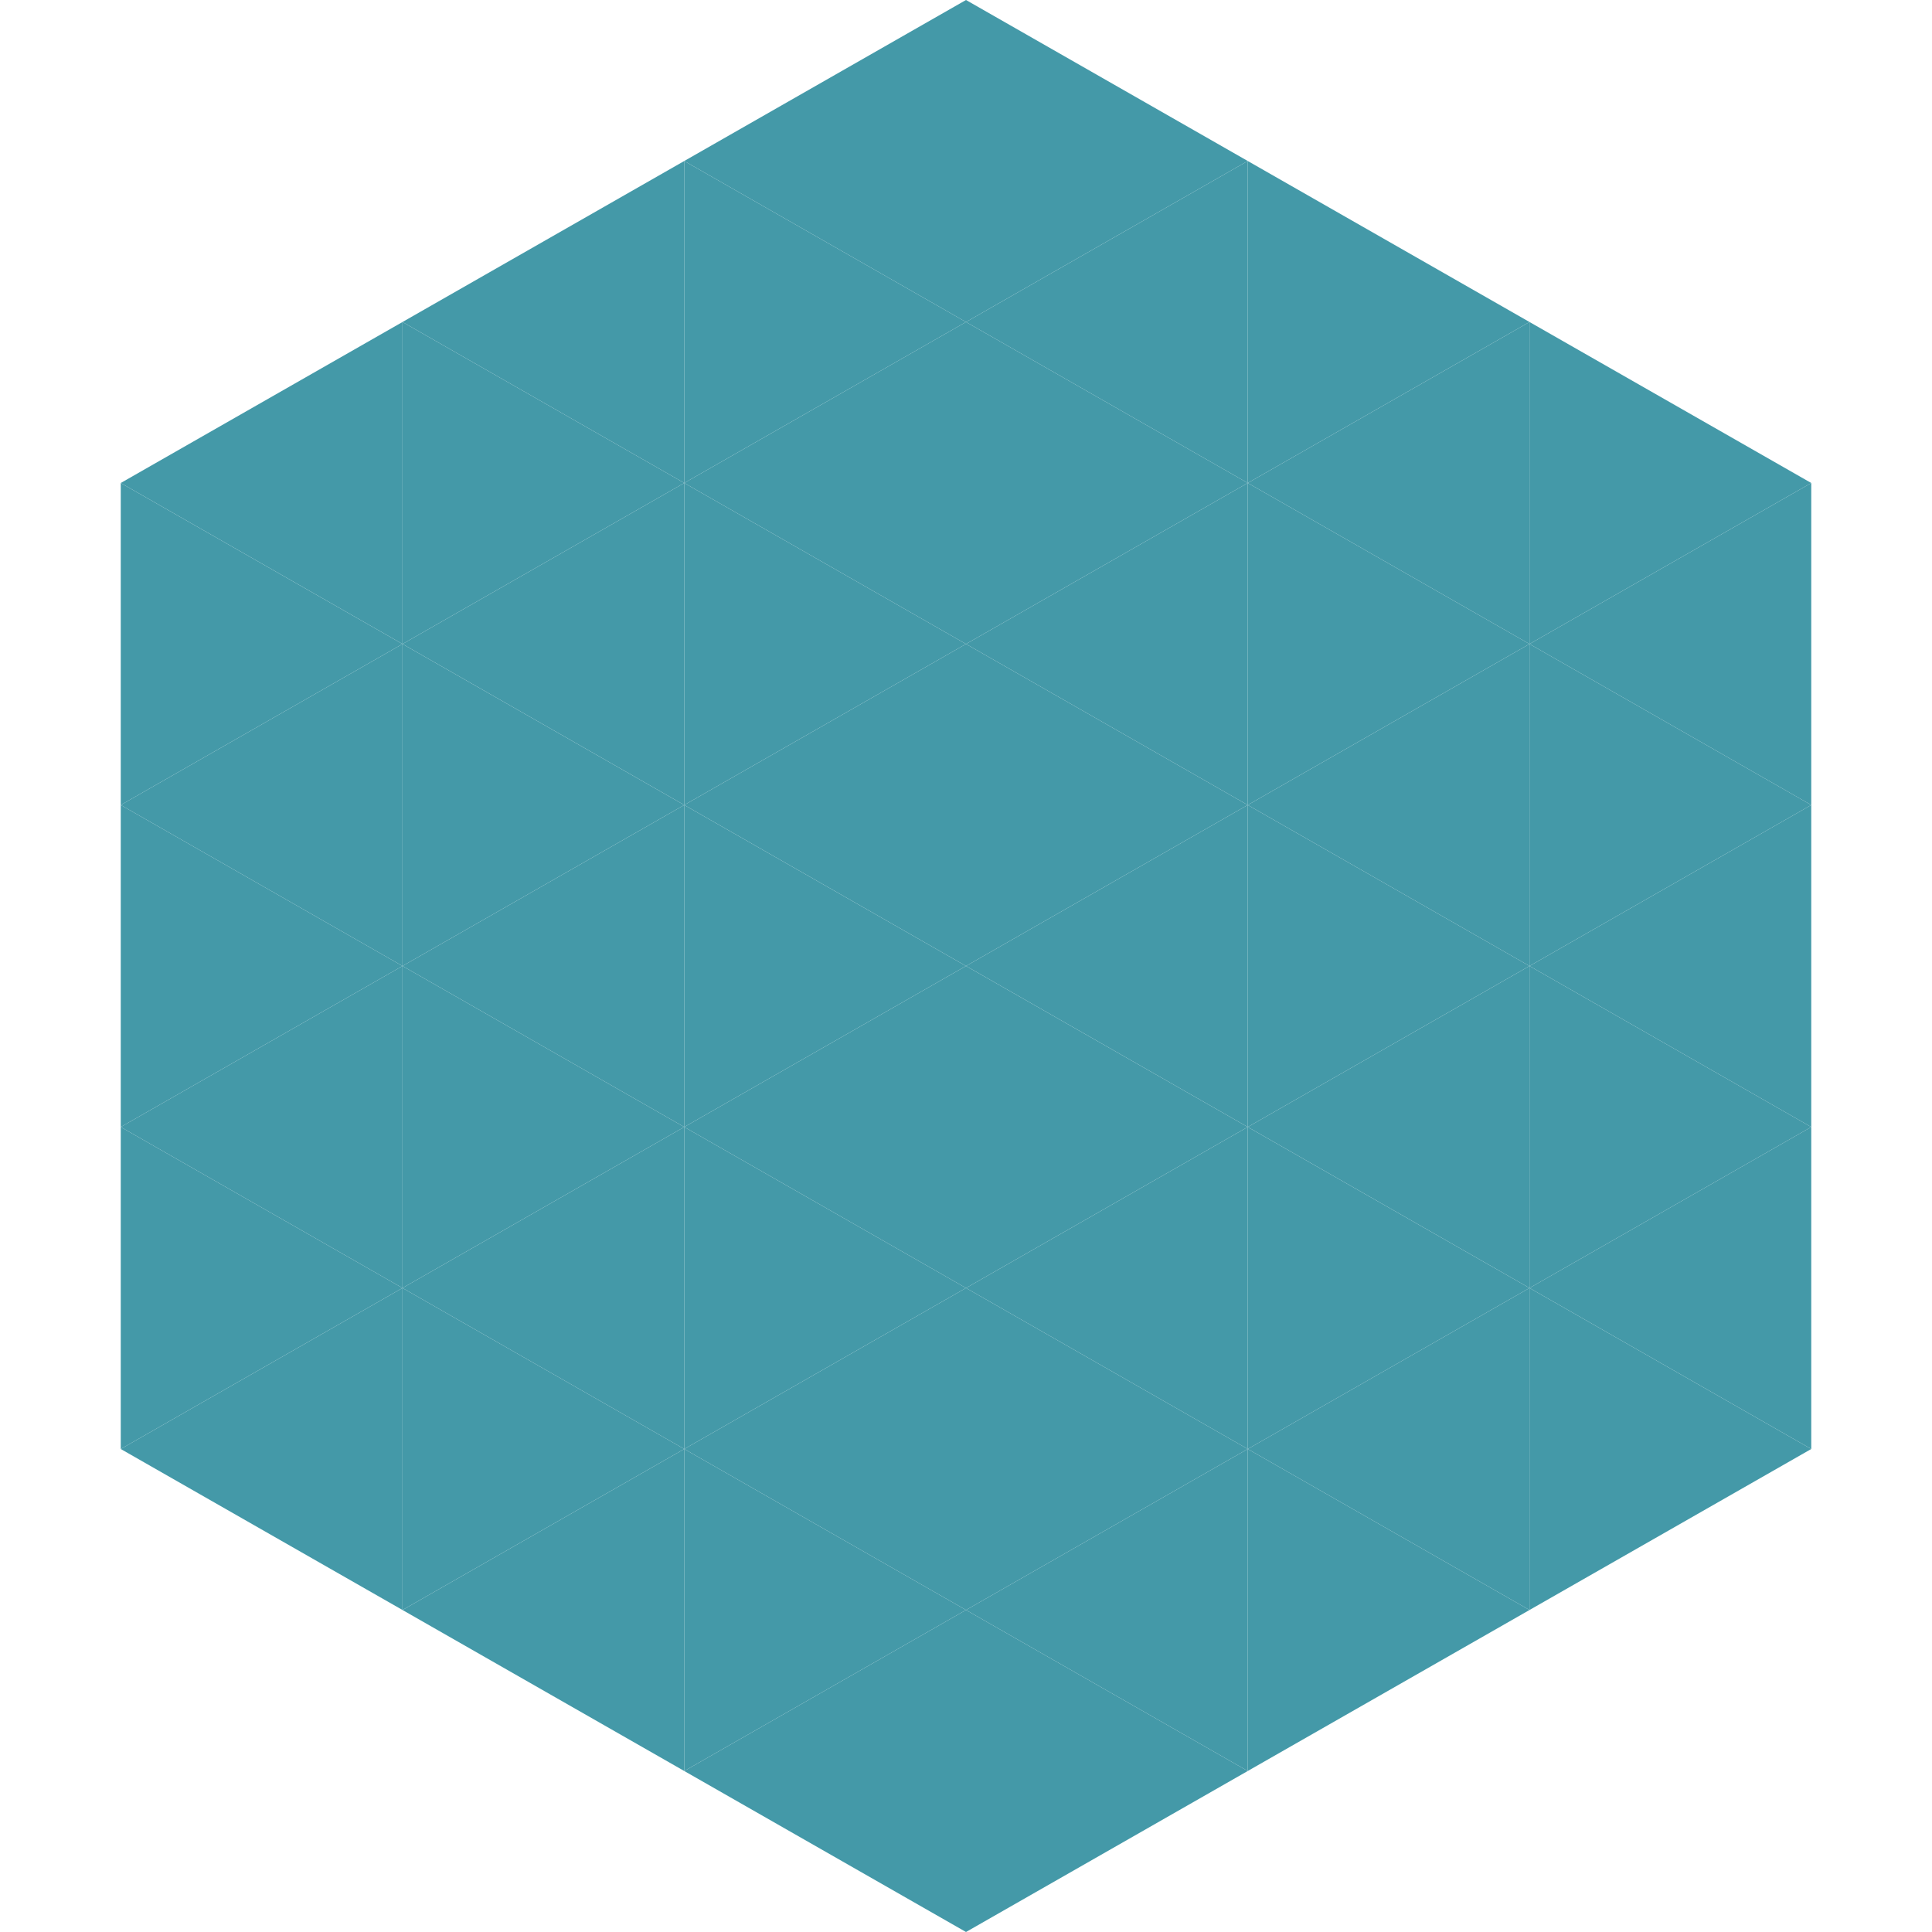 <?xml version="1.0"?>
<!-- Generated by SVGo -->
<svg width="240" height="240"
     xmlns="http://www.w3.org/2000/svg"
     xmlns:xlink="http://www.w3.org/1999/xlink">
<polygon points="50,40 15,60 50,80" style="fill:rgb(68,153,168)" />
<polygon points="190,40 225,60 190,80" style="fill:rgb(68,153,168)" />
<polygon points="15,60 50,80 15,100" style="fill:rgb(68,153,168)" />
<polygon points="225,60 190,80 225,100" style="fill:rgb(68,153,168)" />
<polygon points="50,80 15,100 50,120" style="fill:rgb(68,153,168)" />
<polygon points="190,80 225,100 190,120" style="fill:rgb(68,153,168)" />
<polygon points="15,100 50,120 15,140" style="fill:rgb(68,153,168)" />
<polygon points="225,100 190,120 225,140" style="fill:rgb(68,153,168)" />
<polygon points="50,120 15,140 50,160" style="fill:rgb(68,153,168)" />
<polygon points="190,120 225,140 190,160" style="fill:rgb(68,153,168)" />
<polygon points="15,140 50,160 15,180" style="fill:rgb(68,153,168)" />
<polygon points="225,140 190,160 225,180" style="fill:rgb(68,153,168)" />
<polygon points="50,160 15,180 50,200" style="fill:rgb(68,153,168)" />
<polygon points="190,160 225,180 190,200" style="fill:rgb(68,153,168)" />
<polygon points="15,180 50,200 15,220" style="fill:rgb(255,255,255); fill-opacity:0" />
<polygon points="225,180 190,200 225,220" style="fill:rgb(255,255,255); fill-opacity:0" />
<polygon points="50,0 85,20 50,40" style="fill:rgb(255,255,255); fill-opacity:0" />
<polygon points="190,0 155,20 190,40" style="fill:rgb(255,255,255); fill-opacity:0" />
<polygon points="85,20 50,40 85,60" style="fill:rgb(68,153,168)" />
<polygon points="155,20 190,40 155,60" style="fill:rgb(68,153,168)" />
<polygon points="50,40 85,60 50,80" style="fill:rgb(68,153,168)" />
<polygon points="190,40 155,60 190,80" style="fill:rgb(68,153,168)" />
<polygon points="85,60 50,80 85,100" style="fill:rgb(68,153,168)" />
<polygon points="155,60 190,80 155,100" style="fill:rgb(68,153,168)" />
<polygon points="50,80 85,100 50,120" style="fill:rgb(68,153,168)" />
<polygon points="190,80 155,100 190,120" style="fill:rgb(68,153,168)" />
<polygon points="85,100 50,120 85,140" style="fill:rgb(68,153,168)" />
<polygon points="155,100 190,120 155,140" style="fill:rgb(68,153,168)" />
<polygon points="50,120 85,140 50,160" style="fill:rgb(68,153,168)" />
<polygon points="190,120 155,140 190,160" style="fill:rgb(68,153,168)" />
<polygon points="85,140 50,160 85,180" style="fill:rgb(68,153,168)" />
<polygon points="155,140 190,160 155,180" style="fill:rgb(68,153,168)" />
<polygon points="50,160 85,180 50,200" style="fill:rgb(68,153,168)" />
<polygon points="190,160 155,180 190,200" style="fill:rgb(68,153,168)" />
<polygon points="85,180 50,200 85,220" style="fill:rgb(68,153,168)" />
<polygon points="155,180 190,200 155,220" style="fill:rgb(68,153,168)" />
<polygon points="120,0 85,20 120,40" style="fill:rgb(68,153,168)" />
<polygon points="120,0 155,20 120,40" style="fill:rgb(68,153,168)" />
<polygon points="85,20 120,40 85,60" style="fill:rgb(68,153,168)" />
<polygon points="155,20 120,40 155,60" style="fill:rgb(68,153,168)" />
<polygon points="120,40 85,60 120,80" style="fill:rgb(68,153,168)" />
<polygon points="120,40 155,60 120,80" style="fill:rgb(68,153,168)" />
<polygon points="85,60 120,80 85,100" style="fill:rgb(68,153,168)" />
<polygon points="155,60 120,80 155,100" style="fill:rgb(68,153,168)" />
<polygon points="120,80 85,100 120,120" style="fill:rgb(68,153,168)" />
<polygon points="120,80 155,100 120,120" style="fill:rgb(68,153,168)" />
<polygon points="85,100 120,120 85,140" style="fill:rgb(68,153,168)" />
<polygon points="155,100 120,120 155,140" style="fill:rgb(68,153,168)" />
<polygon points="120,120 85,140 120,160" style="fill:rgb(68,153,168)" />
<polygon points="120,120 155,140 120,160" style="fill:rgb(68,153,168)" />
<polygon points="85,140 120,160 85,180" style="fill:rgb(68,153,168)" />
<polygon points="155,140 120,160 155,180" style="fill:rgb(68,153,168)" />
<polygon points="120,160 85,180 120,200" style="fill:rgb(68,153,168)" />
<polygon points="120,160 155,180 120,200" style="fill:rgb(68,153,168)" />
<polygon points="85,180 120,200 85,220" style="fill:rgb(68,153,168)" />
<polygon points="155,180 120,200 155,220" style="fill:rgb(68,153,168)" />
<polygon points="120,200 85,220 120,240" style="fill:rgb(68,153,168)" />
<polygon points="120,200 155,220 120,240" style="fill:rgb(68,153,168)" />
<polygon points="85,220 120,240 85,260" style="fill:rgb(255,255,255); fill-opacity:0" />
<polygon points="155,220 120,240 155,260" style="fill:rgb(255,255,255); fill-opacity:0" />
</svg>
